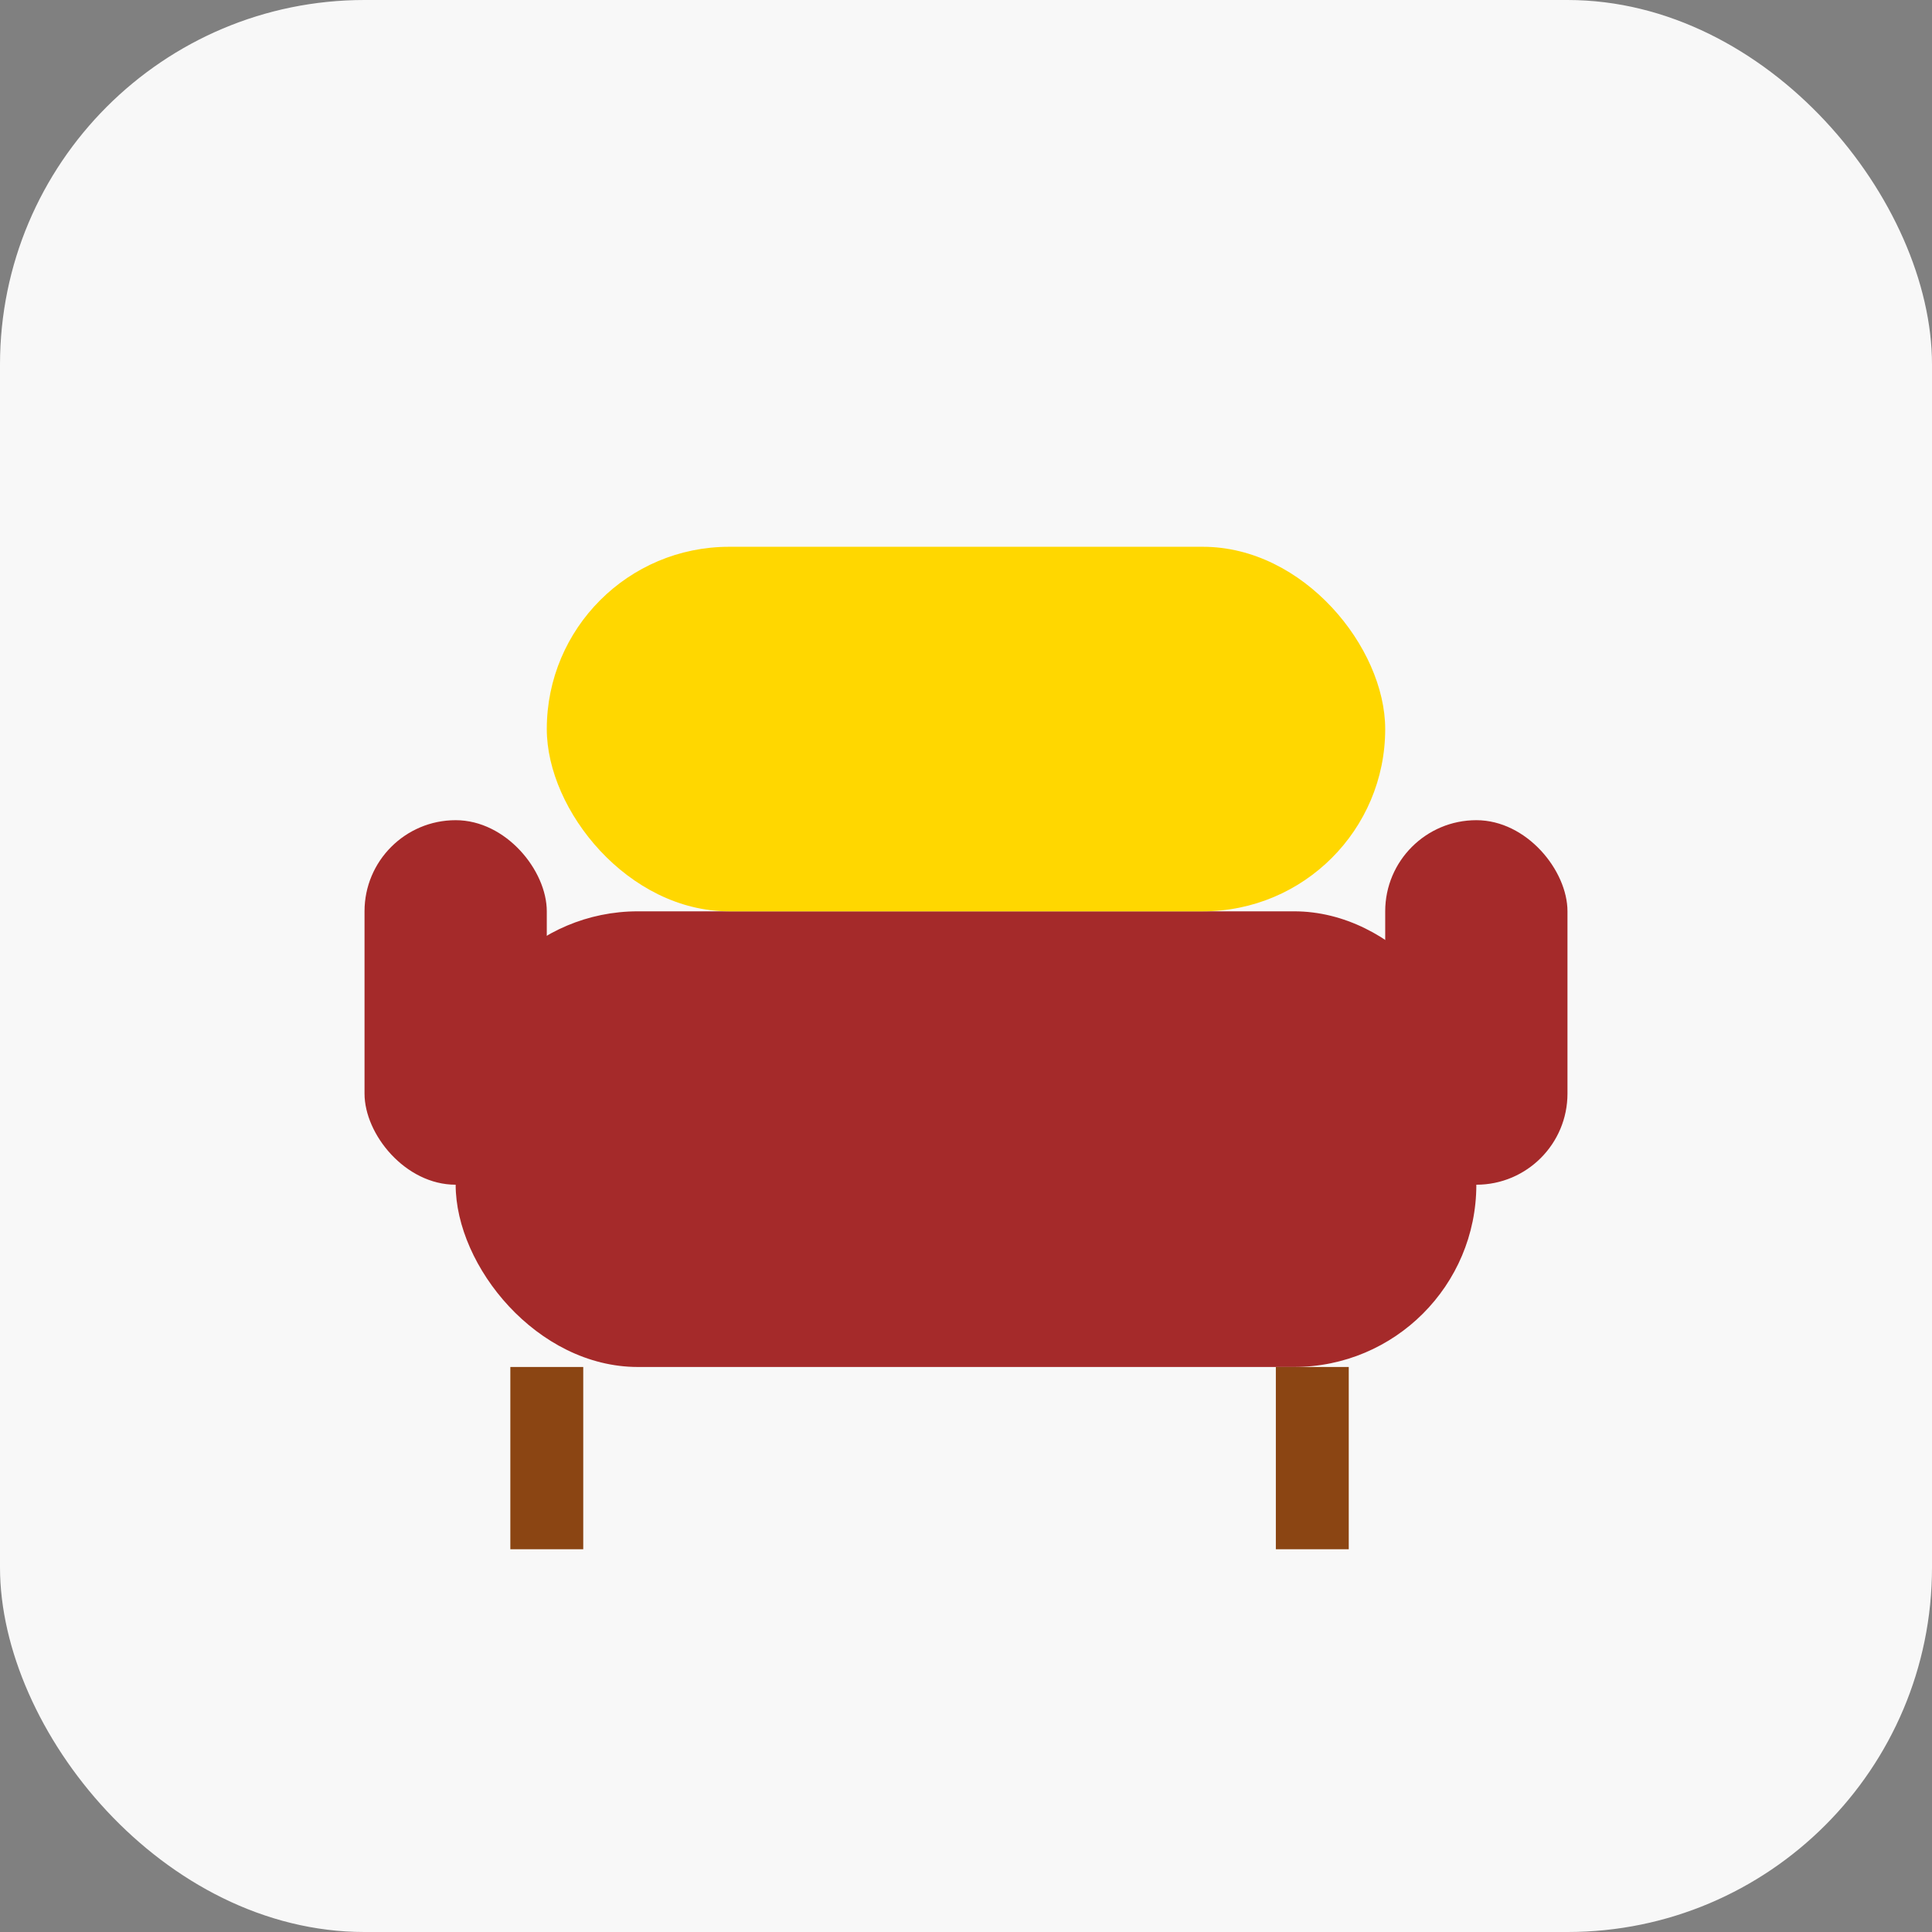 <?xml version="1.0" encoding="utf-8" ?>
<svg baseProfile="tiny" height="106px" version="1.2" width="106px" xmlns="http://www.w3.org/2000/svg" xmlns:ev="http://www.w3.org/2001/xml-events" xmlns:xlink="http://www.w3.org/1999/xlink"><rect width="100%" height="100%" fill="#808080" stroke="none"/><defs /><rect fill="#f8f8f8" height="106" rx="20" ry="20" stroke="none" width="106" x="0" y="0" /><rect fill="#A52A2A" height="25" rx="10" ry="10" width="56" x="25" y="50" /><rect fill="#FFD700" height="20" rx="10" ry="10" width="46" x="30" y="30" /><rect fill="#A52A2A" height="20" rx="5" ry="5" width="10" x="20" y="45" /><rect fill="#A52A2A" height="20" rx="5" ry="5" width="10" x="76" y="45" /><line stroke="#8B4513" stroke-width="4" x1="30" x2="30" y1="75" y2="85" /><line stroke="#8B4513" stroke-width="4" x1="72" x2="72" y1="75" y2="85" /></svg>